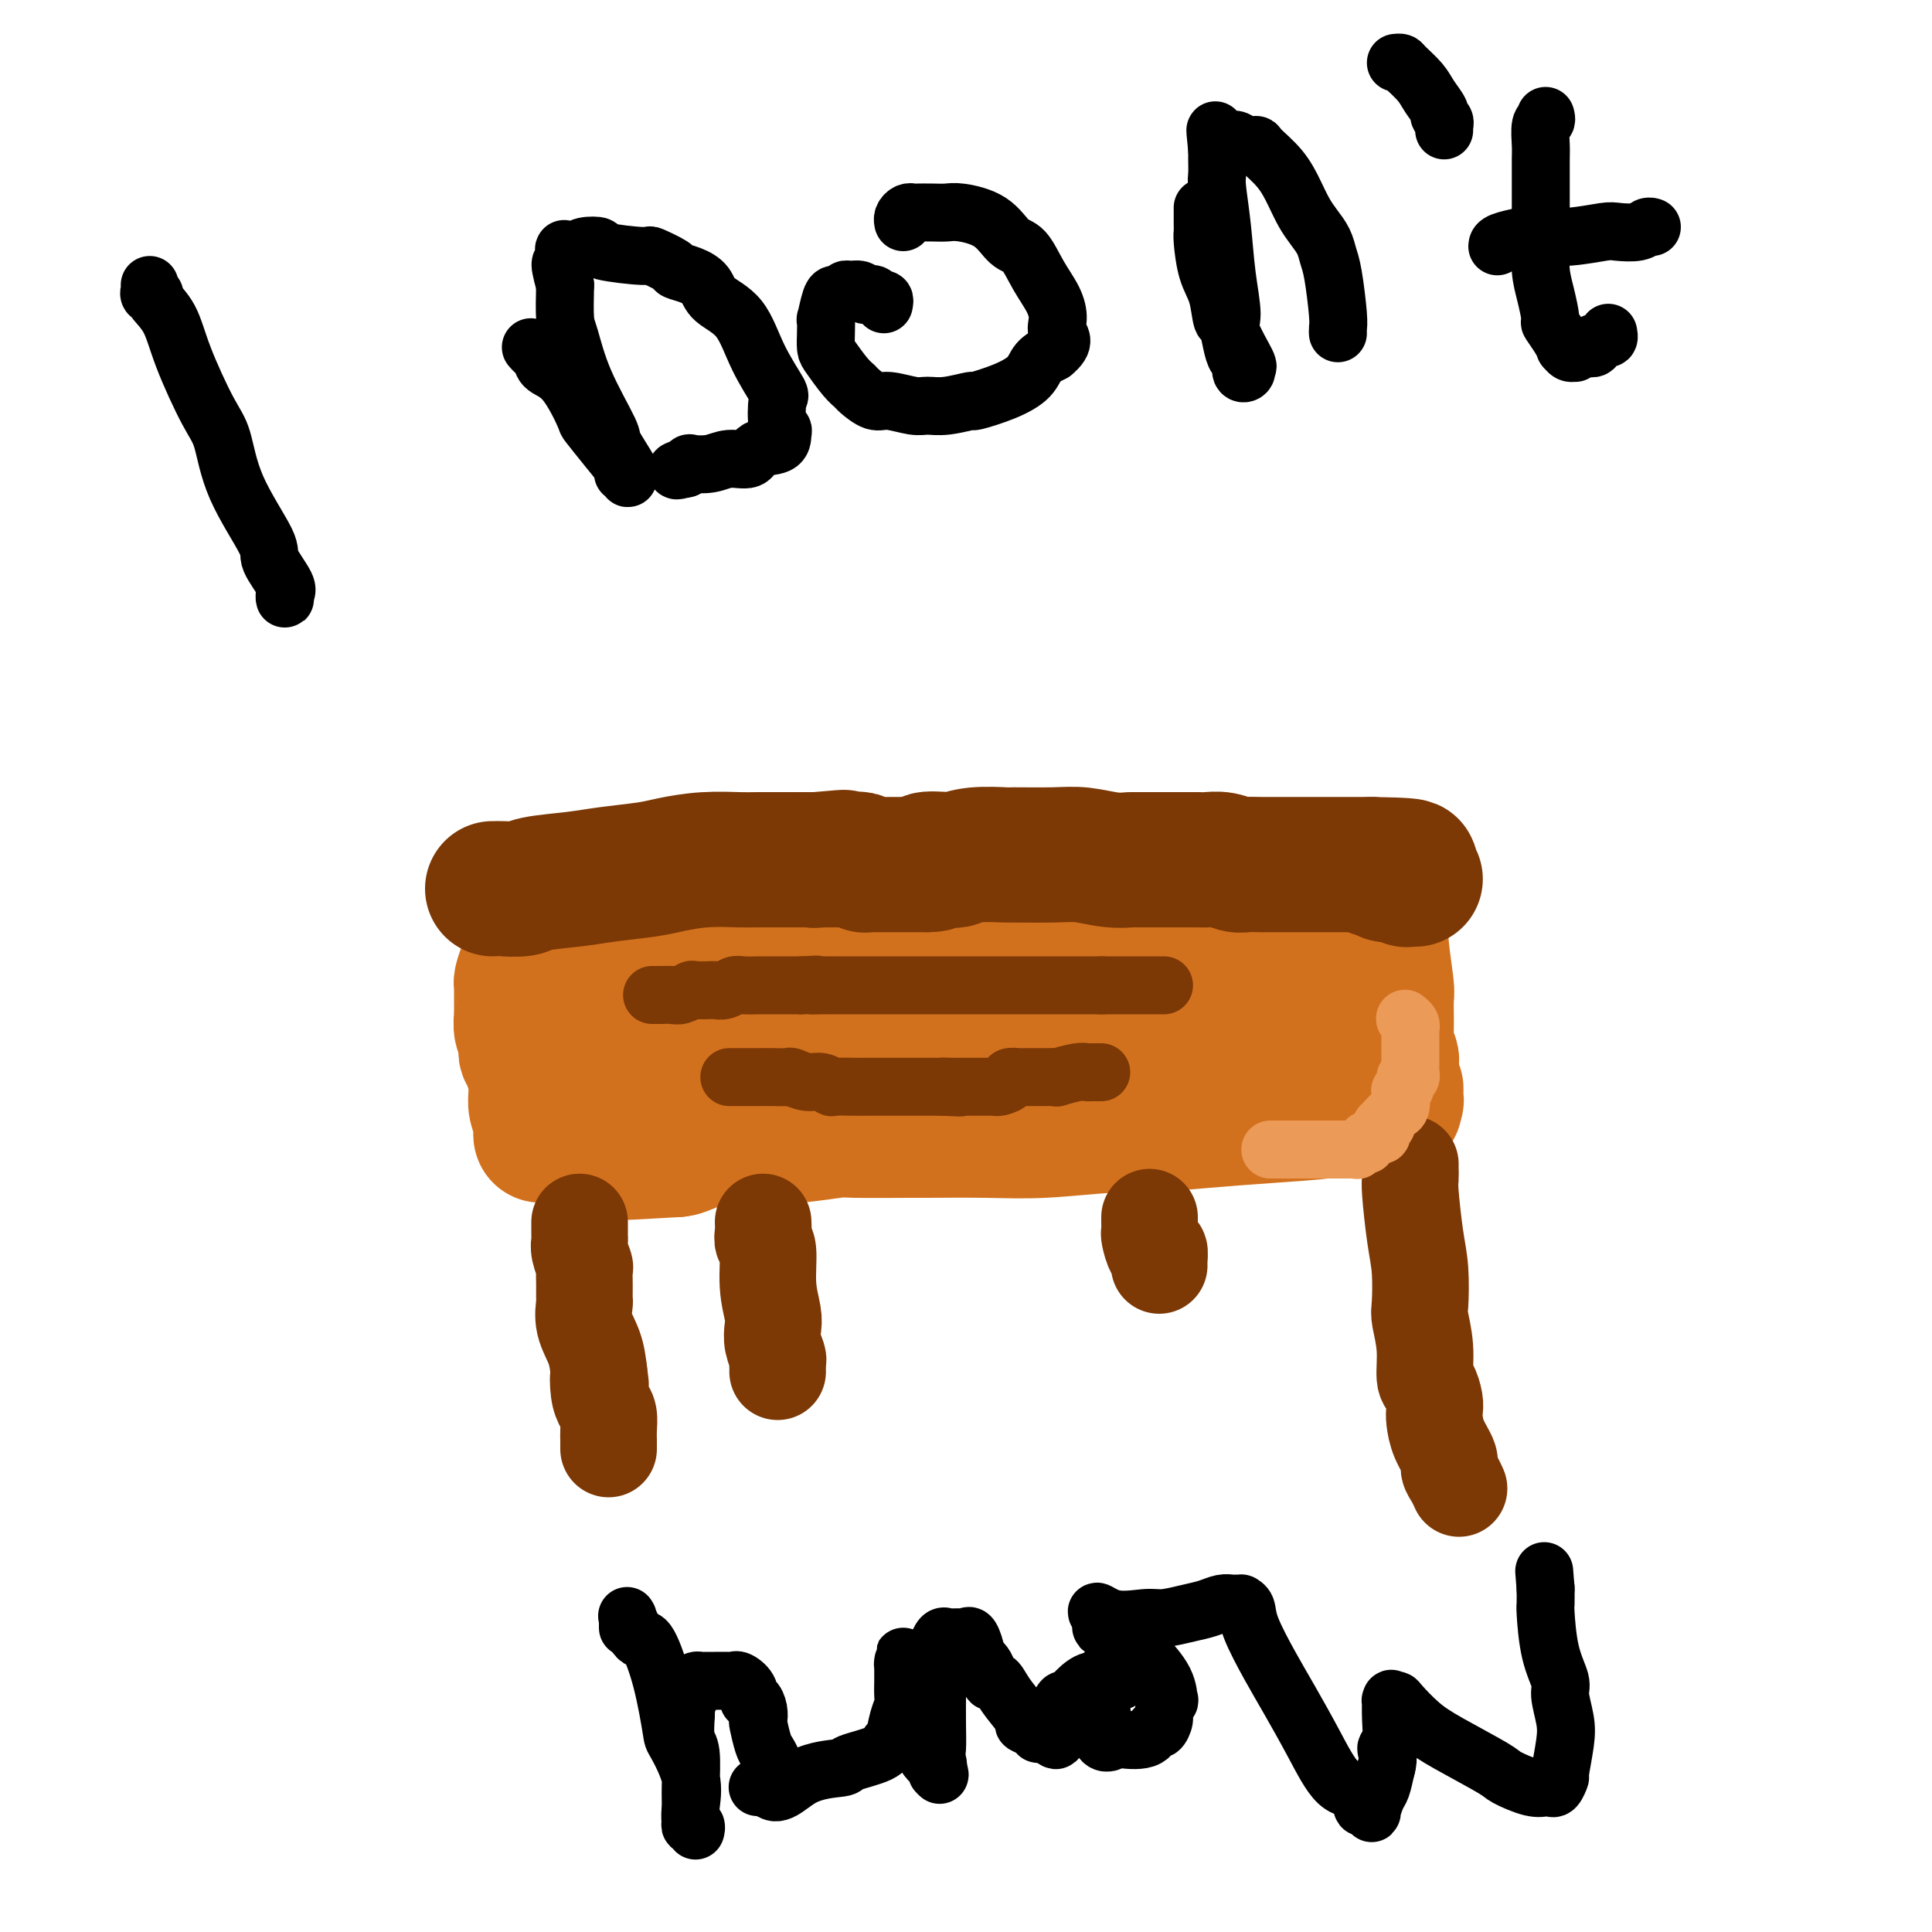 <svg viewBox='0 0 400 400' version='1.1' xmlns='http://www.w3.org/2000/svg' xmlns:xlink='http://www.w3.org/1999/xlink'><g fill='none' stroke='#D2711D' stroke-width='28' stroke-linecap='round' stroke-linejoin='round'><path d='M109,186c0.849,-0.022 1.697,-0.043 2,0c0.303,0.043 0.060,0.152 1,0c0.940,-0.152 3.062,-0.565 5,-1c1.938,-0.435 3.692,-0.891 5,-1c1.308,-0.109 2.172,0.128 4,0c1.828,-0.128 4.622,-0.623 7,-1c2.378,-0.377 4.341,-0.637 7,-1c2.659,-0.363 6.012,-0.829 8,-1c1.988,-0.171 2.609,-0.046 4,0c1.391,0.046 3.551,0.012 6,0c2.449,-0.012 5.187,-0.003 7,0c1.813,0.003 2.701,0.001 5,0c2.299,-0.001 6.008,-0.000 9,0c2.992,0.000 5.267,0.000 8,0c2.733,-0.000 5.924,-0.000 8,0c2.076,0.000 3.038,0.000 4,0'/><path d='M199,181c8.915,0.016 5.704,0.057 6,0c0.296,-0.057 4.099,-0.212 6,0c1.901,0.212 1.898,0.792 3,1c1.102,0.208 3.308,0.045 6,0c2.692,-0.045 5.869,0.027 7,0c1.131,-0.027 0.216,-0.152 1,0c0.784,0.152 3.267,0.580 5,1c1.733,0.420 2.717,0.830 4,1c1.283,0.170 2.865,0.098 4,0c1.135,-0.098 1.821,-0.222 3,0c1.179,0.222 2.849,0.791 4,1c1.151,0.209 1.784,0.059 2,0c0.216,-0.059 0.015,-0.026 0,0c-0.015,0.026 0.154,0.045 1,0c0.846,-0.045 2.367,-0.156 3,0c0.633,0.156 0.378,0.578 1,1c0.622,0.422 2.123,0.845 3,1c0.877,0.155 1.131,0.041 2,0c0.869,-0.041 2.353,-0.011 3,0c0.647,0.011 0.456,0.003 1,0c0.544,-0.003 1.824,-0.001 3,0c1.176,0.001 2.249,0.000 3,0c0.751,-0.000 1.179,0.000 2,0c0.821,-0.000 2.033,-0.000 3,0c0.967,0.000 1.688,0.001 2,0c0.312,-0.001 0.216,-0.004 1,0c0.784,0.004 2.448,0.015 3,0c0.552,-0.015 -0.007,-0.056 0,0c0.007,0.056 0.579,0.207 1,0c0.421,-0.207 0.692,-0.774 1,-1c0.308,-0.226 0.654,-0.113 1,0'/><path d='M284,186c4.188,-0.140 1.658,0.009 1,0c-0.658,-0.009 0.555,-0.177 1,0c0.445,0.177 0.123,0.699 0,1c-0.123,0.301 -0.047,0.381 0,1c0.047,0.619 0.065,1.779 0,3c-0.065,1.221 -0.215,2.505 0,5c0.215,2.495 0.793,6.202 1,8c0.207,1.798 0.041,1.686 0,3c-0.041,1.314 0.041,4.054 0,6c-0.041,1.946 -0.207,3.097 0,4c0.207,0.903 0.788,1.559 1,2c0.212,0.441 0.057,0.668 0,1c-0.057,0.332 -0.015,0.768 0,1c0.015,0.232 0.004,0.258 0,1c-0.004,0.742 -0.001,2.200 0,3c0.001,0.800 0.000,0.943 0,1c-0.000,0.057 -0.000,0.029 0,0'/><path d='M288,226c0.848,6.144 0.970,1.503 1,0c0.030,-1.503 -0.030,0.132 0,1c0.030,0.868 0.150,0.967 0,1c-0.150,0.033 -0.570,-0.002 -1,0c-0.430,0.002 -0.868,0.042 -1,0c-0.132,-0.042 0.044,-0.166 -2,0c-2.044,0.166 -6.308,0.623 -8,1c-1.692,0.377 -0.812,0.674 -3,1c-2.188,0.326 -7.446,0.679 -12,1c-4.554,0.321 -8.405,0.608 -13,1c-4.595,0.392 -9.933,0.890 -13,1c-3.067,0.110 -3.862,-0.167 -7,0c-3.138,0.167 -8.617,0.777 -13,1c-4.383,0.223 -7.668,0.059 -12,0c-4.332,-0.059 -9.710,-0.012 -12,0c-2.290,0.012 -1.494,-0.012 -4,0c-2.506,0.012 -8.316,0.060 -11,0c-2.684,-0.060 -2.243,-0.226 -4,0c-1.757,0.226 -5.711,0.845 -8,1c-2.289,0.155 -2.911,-0.156 -5,0c-2.089,0.156 -5.643,0.777 -7,1c-1.357,0.223 -0.515,0.049 -1,0c-0.485,-0.049 -2.295,0.028 -4,0c-1.705,-0.028 -3.305,-0.161 -4,0c-0.695,0.161 -0.484,0.618 -1,1c-0.516,0.382 -1.758,0.691 -3,1'/><path d='M140,238c-18.991,1.083 -5.470,0.290 -1,0c4.470,-0.290 -0.112,-0.078 -2,0c-1.888,0.078 -1.083,0.021 -1,0c0.083,-0.021 -0.555,-0.006 -1,0c-0.445,0.006 -0.698,0.001 -1,0c-0.302,-0.001 -0.655,0.000 -1,0c-0.345,-0.000 -0.683,-0.003 -1,0c-0.317,0.003 -0.614,0.011 -1,0c-0.386,-0.011 -0.862,-0.040 -1,0c-0.138,0.040 0.062,0.151 0,0c-0.062,-0.151 -0.388,-0.562 -1,-1c-0.612,-0.438 -1.512,-0.902 -2,-1c-0.488,-0.098 -0.564,0.171 -1,0c-0.436,-0.171 -1.234,-0.781 -2,-1c-0.766,-0.219 -1.502,-0.048 -2,0c-0.498,0.048 -0.760,-0.025 -1,0c-0.240,0.025 -0.460,0.150 -1,0c-0.540,-0.150 -1.402,-0.576 -2,-1c-0.598,-0.424 -0.934,-0.846 -1,-1c-0.066,-0.154 0.136,-0.042 0,0c-0.136,0.042 -0.610,0.012 -1,0c-0.390,-0.012 -0.695,-0.006 -1,0'/><path d='M115,233c-3.868,-0.936 -1.037,-0.774 0,-1c1.037,-0.226 0.282,-0.838 0,-1c-0.282,-0.162 -0.090,0.125 0,0c0.090,-0.125 0.077,-0.664 0,-1c-0.077,-0.336 -0.217,-0.469 0,-2c0.217,-1.531 0.790,-4.460 1,-6c0.210,-1.540 0.056,-1.692 0,-2c-0.056,-0.308 -0.015,-0.771 0,-2c0.015,-1.229 0.004,-3.225 0,-5c-0.004,-1.775 -0.002,-3.329 0,-5c0.002,-1.671 0.004,-3.459 0,-4c-0.004,-0.541 -0.015,0.165 0,0c0.015,-0.165 0.057,-1.200 0,-2c-0.057,-0.800 -0.211,-1.366 0,-2c0.211,-0.634 0.789,-1.335 1,-2c0.211,-0.665 0.057,-1.292 0,-2c-0.057,-0.708 -0.015,-1.496 0,-2c0.015,-0.504 0.004,-0.723 0,-1c-0.004,-0.277 -0.001,-0.613 0,-1c0.001,-0.387 0.000,-0.825 0,-1c-0.000,-0.175 -0.000,-0.088 0,0'/><path d='M117,191c0.313,-6.336 0.095,-1.176 0,1c-0.095,2.176 -0.066,1.368 0,1c0.066,-0.368 0.169,-0.298 1,0c0.831,0.298 2.389,0.822 3,1c0.611,0.178 0.277,0.009 1,0c0.723,-0.009 2.505,0.140 5,0c2.495,-0.140 5.702,-0.570 7,-1c1.298,-0.430 0.688,-0.861 1,-1c0.312,-0.139 1.548,0.015 2,0c0.452,-0.015 0.122,-0.198 0,0c-0.122,0.198 -0.036,0.777 -1,1c-0.964,0.223 -2.978,0.089 -4,0c-1.022,-0.089 -1.054,-0.133 -2,0c-0.946,0.133 -2.808,0.443 -5,0c-2.192,-0.443 -4.716,-1.639 -6,-2c-1.284,-0.361 -1.329,0.114 -2,0c-0.671,-0.114 -1.968,-0.815 -3,-1c-1.032,-0.185 -1.798,0.147 -2,0c-0.202,-0.147 0.158,-0.771 0,-1c-0.158,-0.229 -0.836,-0.061 -1,0c-0.164,0.061 0.187,0.017 0,0c-0.187,-0.017 -0.910,-0.005 -1,0c-0.090,0.005 0.455,0.002 1,0'/><path d='M111,189c-3.451,-0.529 0.922,-0.352 3,0c2.078,0.352 1.859,0.879 3,1c1.141,0.121 3.640,-0.166 7,0c3.360,0.166 7.580,0.783 10,1c2.420,0.217 3.041,0.033 6,0c2.959,-0.033 8.255,0.084 12,0c3.745,-0.084 5.937,-0.369 10,0c4.063,0.369 9.997,1.393 13,2c3.003,0.607 3.074,0.798 6,1c2.926,0.202 8.706,0.415 14,1c5.294,0.585 10.102,1.542 13,2c2.898,0.458 3.886,0.416 7,1c3.114,0.584 8.352,1.792 13,3c4.648,1.208 8.705,2.415 11,3c2.295,0.585 2.829,0.548 5,1c2.171,0.452 5.978,1.393 9,2c3.022,0.607 5.258,0.881 7,1c1.742,0.119 2.989,0.085 4,0c1.011,-0.085 1.784,-0.219 3,0c1.216,0.219 2.874,0.791 4,1c1.126,0.209 1.719,0.056 2,0c0.281,-0.056 0.249,-0.014 1,0c0.751,0.014 2.286,0.001 3,0c0.714,-0.001 0.609,0.011 1,0c0.391,-0.011 1.280,-0.044 2,0c0.720,0.044 1.271,0.166 1,0c-0.271,-0.166 -1.363,-0.619 -3,-1c-1.637,-0.381 -3.818,-0.691 -6,-1'/><path d='M272,207c-1.404,-0.519 -0.912,-0.815 -4,-1c-3.088,-0.185 -9.754,-0.257 -17,0c-7.246,0.257 -15.072,0.844 -19,1c-3.928,0.156 -3.957,-0.118 -8,0c-4.043,0.118 -12.100,0.626 -18,1c-5.900,0.374 -9.643,0.612 -14,1c-4.357,0.388 -9.327,0.927 -12,1c-2.673,0.073 -3.049,-0.320 -5,0c-1.951,0.320 -5.479,1.353 -9,2c-3.521,0.647 -7.036,0.909 -9,1c-1.964,0.091 -2.376,0.010 -4,0c-1.624,-0.010 -4.461,0.049 -7,0c-2.539,-0.049 -4.779,-0.207 -7,0c-2.221,0.207 -4.423,0.777 -6,1c-1.577,0.223 -2.531,0.097 -3,0c-0.469,-0.097 -0.454,-0.167 -1,0c-0.546,0.167 -1.653,0.570 -2,1c-0.347,0.430 0.068,0.887 0,1c-0.068,0.113 -0.617,-0.117 -1,0c-0.383,0.117 -0.599,0.582 -1,1c-0.401,0.418 -0.986,0.788 -1,1c-0.014,0.212 0.543,0.267 1,0c0.457,-0.267 0.813,-0.856 1,-1c0.187,-0.144 0.205,0.157 2,0c1.795,-0.157 5.368,-0.773 9,-1c3.632,-0.227 7.323,-0.065 10,0c2.677,0.065 4.338,0.032 6,0'/><path d='M153,216c6.683,-0.162 9.390,-0.068 13,0c3.610,0.068 8.123,0.109 10,0c1.877,-0.109 1.119,-0.369 3,-1c1.881,-0.631 6.400,-1.634 9,-2c2.600,-0.366 3.282,-0.095 4,0c0.718,0.095 1.472,0.015 2,0c0.528,-0.015 0.830,0.036 1,0c0.170,-0.036 0.208,-0.160 0,0c-0.208,0.160 -0.661,0.602 -3,0c-2.339,-0.602 -6.565,-2.250 -9,-3c-2.435,-0.750 -3.079,-0.604 -6,-1c-2.921,-0.396 -8.121,-1.334 -11,-2c-2.879,-0.666 -3.439,-1.059 -6,-2c-2.561,-0.941 -7.124,-2.431 -11,-4c-3.876,-1.569 -7.065,-3.219 -9,-4c-1.935,-0.781 -2.614,-0.694 -4,-1c-1.386,-0.306 -3.477,-1.004 -6,-2c-2.523,-0.996 -5.478,-2.291 -7,-3c-1.522,-0.709 -1.612,-0.831 -2,-1c-0.388,-0.169 -1.073,-0.385 -2,-1c-0.927,-0.615 -2.095,-1.628 -3,-2c-0.905,-0.372 -1.548,-0.104 -2,0c-0.452,0.104 -0.712,0.042 -1,0c-0.288,-0.042 -0.602,-0.064 -1,0c-0.398,0.064 -0.880,0.213 -1,0c-0.120,-0.213 0.122,-0.788 0,-1c-0.122,-0.212 -0.606,-0.061 -1,0c-0.394,0.061 -0.697,0.030 -1,0'/><path d='M109,186c-8.591,-3.306 -1.570,-1.071 1,0c2.570,1.071 0.689,0.979 0,1c-0.689,0.021 -0.185,0.156 0,0c0.185,-0.156 0.049,-0.604 0,0c-0.049,0.604 -0.013,2.260 0,3c0.013,0.740 0.004,0.564 0,1c-0.004,0.436 -0.004,1.484 0,2c0.004,0.516 0.011,0.499 0,1c-0.011,0.501 -0.042,1.521 0,2c0.042,0.479 0.155,0.418 0,1c-0.155,0.582 -0.577,1.808 -1,3c-0.423,1.192 -0.845,2.351 -1,3c-0.155,0.649 -0.041,0.788 0,1c0.041,0.212 0.010,0.498 0,1c-0.010,0.502 0.001,1.219 0,2c-0.001,0.781 -0.014,1.626 0,2c0.014,0.374 0.055,0.276 0,1c-0.055,0.724 -0.207,2.270 0,3c0.207,0.730 0.773,0.643 1,1c0.227,0.357 0.113,1.157 0,2c-0.113,0.843 -0.227,1.728 0,2c0.227,0.272 0.796,-0.071 1,0c0.204,0.071 0.044,0.555 0,1c-0.044,0.445 0.026,0.851 0,1c-0.026,0.149 -0.150,0.043 0,0c0.150,-0.043 0.575,-0.021 1,0'/><path d='M111,220c0.460,1.331 0.109,1.158 0,2c-0.109,0.842 0.023,2.699 0,4c-0.023,1.301 -0.202,2.048 0,3c0.202,0.952 0.786,2.111 1,3c0.214,0.889 0.058,1.509 0,2c-0.058,0.491 -0.016,0.855 0,1c0.016,0.145 0.008,0.073 0,0'/></g>
<g fill='none' stroke='#7C3805' stroke-width='28' stroke-linecap='round' stroke-linejoin='round'><path d='M102,184c0.421,0.006 0.842,0.013 1,0c0.158,-0.013 0.054,-0.045 1,0c0.946,0.045 2.942,0.167 4,0c1.058,-0.167 1.179,-0.622 3,-1c1.821,-0.378 5.341,-0.679 8,-1c2.659,-0.321 4.456,-0.660 7,-1c2.544,-0.340 5.837,-0.679 8,-1c2.163,-0.321 3.198,-0.622 5,-1c1.802,-0.378 4.372,-0.833 7,-1c2.628,-0.167 5.315,-0.045 7,0c1.685,0.045 2.367,0.012 4,0c1.633,-0.012 4.217,-0.003 6,0c1.783,0.003 2.767,0.001 3,0c0.233,-0.001 -0.283,-0.000 0,0c0.283,0.000 1.367,0.000 2,0c0.633,-0.000 0.817,-0.000 1,0'/><path d='M169,178c10.606,-0.928 3.619,-0.249 1,0c-2.619,0.249 -0.872,0.067 0,0c0.872,-0.067 0.867,-0.018 1,0c0.133,0.018 0.402,0.004 1,0c0.598,-0.004 1.523,0.003 2,0c0.477,-0.003 0.506,-0.015 1,0c0.494,0.015 1.452,0.057 2,0c0.548,-0.057 0.686,-0.211 1,0c0.314,0.211 0.805,0.789 1,1c0.195,0.211 0.094,0.057 0,0c-0.094,-0.057 -0.180,-0.015 0,0c0.180,0.015 0.626,0.004 1,0c0.374,-0.004 0.677,-0.001 1,0c0.323,0.001 0.668,0.000 1,0c0.332,-0.000 0.652,-0.000 1,0c0.348,0.000 0.723,0.000 1,0c0.277,-0.000 0.455,-0.000 1,0c0.545,0.000 1.455,0.000 2,0c0.545,-0.000 0.723,-0.000 1,0c0.277,0.000 0.651,0.000 1,0c0.349,-0.000 0.671,-0.000 1,0c0.329,0.000 0.665,0.000 1,0c0.335,-0.000 0.667,-0.000 1,0'/><path d='M192,179c3.337,-0.067 0.181,-0.736 0,-1c-0.181,-0.264 2.614,-0.123 4,0c1.386,0.123 1.364,0.229 2,0c0.636,-0.229 1.932,-0.795 4,-1c2.068,-0.205 4.909,-0.051 6,0c1.091,0.051 0.433,-0.000 2,0c1.567,0.000 5.360,0.053 8,0c2.640,-0.053 4.128,-0.210 6,0c1.872,0.210 4.128,0.788 6,1c1.872,0.212 3.359,0.057 4,0c0.641,-0.057 0.437,-0.015 1,0c0.563,0.015 1.894,0.004 3,0c1.106,-0.004 1.986,-0.001 3,0c1.014,0.001 2.161,-0.001 3,0c0.839,0.001 1.369,0.004 2,0c0.631,-0.004 1.362,-0.015 2,0c0.638,0.015 1.185,0.057 2,0c0.815,-0.057 1.900,-0.211 3,0c1.100,0.211 2.215,0.789 3,1c0.785,0.211 1.242,0.057 2,0c0.758,-0.057 1.819,-0.015 3,0c1.181,0.015 2.481,0.004 3,0c0.519,-0.004 0.257,-0.001 1,0c0.743,0.001 2.492,0.000 4,0c1.508,-0.000 2.776,-0.000 4,0c1.224,0.000 2.403,0.000 3,0c0.597,-0.000 0.613,-0.000 1,0c0.387,0.000 1.145,0.000 2,0c0.855,-0.000 1.807,-0.000 2,0c0.193,0.000 -0.373,0.000 0,0c0.373,-0.000 1.687,-0.000 3,0'/><path d='M284,179c14.698,0.243 5.444,0.850 2,1c-3.444,0.150 -1.078,-0.157 0,0c1.078,0.157 0.866,0.778 1,1c0.134,0.222 0.613,0.045 1,0c0.387,-0.045 0.682,0.040 1,0c0.318,-0.040 0.660,-0.207 1,0c0.340,0.207 0.679,0.787 1,1c0.321,0.213 0.625,0.057 1,0c0.375,-0.057 0.821,-0.016 1,0c0.179,0.016 0.089,0.008 0,0'/></g>
<g fill='none' stroke='#7C3805' stroke-width='20' stroke-linecap='round' stroke-linejoin='round'><path d='M120,253c-0.001,0.334 -0.001,0.669 0,1c0.001,0.331 0.004,0.660 0,1c-0.004,0.340 -0.015,0.691 0,1c0.015,0.309 0.057,0.574 0,1c-0.057,0.426 -0.211,1.011 0,2c0.211,0.989 0.789,2.381 1,3c0.211,0.619 0.055,0.464 0,1c-0.055,0.536 -0.008,1.762 0,3c0.008,1.238 -0.023,2.486 0,3c0.023,0.514 0.099,0.292 0,1c-0.099,0.708 -0.373,2.344 0,4c0.373,1.656 1.392,3.330 2,5c0.608,1.670 0.804,3.335 1,5'/><path d='M124,284c0.631,4.883 0.207,1.591 0,1c-0.207,-0.591 -0.199,1.520 0,3c0.199,1.480 0.589,2.329 1,3c0.411,0.671 0.842,1.163 1,2c0.158,0.837 0.042,2.018 0,3c-0.042,0.982 -0.011,1.766 0,2c0.011,0.234 0.003,-0.082 0,0c-0.003,0.082 -0.001,0.560 0,1c0.001,0.440 0.000,0.840 0,1c-0.000,0.160 -0.000,0.080 0,0'/><path d='M158,253c0.032,0.634 0.065,1.268 0,2c-0.065,0.732 -0.227,1.560 0,2c0.227,0.440 0.845,0.490 1,2c0.155,1.510 -0.151,4.478 0,7c0.151,2.522 0.758,4.598 1,6c0.242,1.402 0.117,2.130 0,3c-0.117,0.870 -0.228,1.883 0,3c0.228,1.117 0.793,2.338 1,3c0.207,0.662 0.055,0.766 0,1c-0.055,0.234 -0.015,0.599 0,1c0.015,0.401 0.004,0.839 0,1c-0.004,0.161 -0.001,0.046 0,0c0.001,-0.046 0.001,-0.023 0,0'/><path d='M238,252c-0.000,0.407 -0.001,0.813 0,1c0.001,0.187 0.003,0.153 0,0c-0.003,-0.153 -0.011,-0.425 0,0c0.011,0.425 0.041,1.546 0,2c-0.041,0.454 -0.155,0.241 0,1c0.155,0.759 0.577,2.491 1,3c0.423,0.509 0.845,-0.204 1,0c0.155,0.204 0.042,1.324 0,2c-0.042,0.676 -0.012,0.907 0,1c0.012,0.093 0.006,0.046 0,0'/><path d='M292,241c-0.006,0.225 -0.012,0.451 0,1c0.012,0.549 0.042,1.422 0,2c-0.042,0.578 -0.156,0.862 0,3c0.156,2.138 0.582,6.131 1,9c0.418,2.869 0.829,4.615 1,7c0.171,2.385 0.101,5.411 0,7c-0.101,1.589 -0.234,1.742 0,3c0.234,1.258 0.833,3.622 1,6c0.167,2.378 -0.099,4.771 0,6c0.099,1.229 0.564,1.293 1,2c0.436,0.707 0.842,2.055 1,3c0.158,0.945 0.066,1.485 0,2c-0.066,0.515 -0.106,1.005 0,2c0.106,0.995 0.358,2.495 1,4c0.642,1.505 1.675,3.017 2,4c0.325,0.983 -0.057,1.439 0,2c0.057,0.561 0.554,1.228 1,2c0.446,0.772 0.842,1.649 1,2c0.158,0.351 0.079,0.175 0,0'/></g>
<g fill='none' stroke='#EC9A57' stroke-width='12' stroke-linecap='round' stroke-linejoin='round'><path d='M263,238c0.219,0.000 0.439,0.000 1,0c0.561,-0.000 1.465,-0.000 2,0c0.535,0.000 0.703,0.000 1,0c0.297,-0.000 0.724,-0.000 1,0c0.276,0.000 0.403,0.000 1,0c0.597,-0.000 1.666,-0.000 2,0c0.334,0.000 -0.065,0.000 0,0c0.065,-0.000 0.595,-0.000 1,0c0.405,0.000 0.686,0.000 1,0c0.314,-0.000 0.660,-0.000 1,0c0.340,0.000 0.672,0.000 1,0c0.328,-0.000 0.652,-0.000 1,0c0.348,0.000 0.719,0.001 1,0c0.281,-0.001 0.470,-0.004 1,0c0.530,0.004 1.400,0.016 2,0c0.600,-0.016 0.931,-0.061 1,0c0.069,0.061 -0.122,0.228 0,0c0.122,-0.228 0.557,-0.850 1,-1c0.443,-0.150 0.893,0.171 1,0c0.107,-0.171 -0.129,-0.833 0,-1c0.129,-0.167 0.622,0.162 1,0c0.378,-0.162 0.641,-0.813 1,-1c0.359,-0.187 0.814,0.091 1,0c0.186,-0.091 0.101,-0.550 0,-1c-0.101,-0.450 -0.220,-0.890 0,-1c0.220,-0.110 0.777,0.112 1,0c0.223,-0.112 0.111,-0.556 0,-1'/><path d='M287,232c1.322,-1.370 1.626,-1.794 2,-2c0.374,-0.206 0.817,-0.192 1,-1c0.183,-0.808 0.105,-2.436 0,-3c-0.105,-0.564 -0.238,-0.063 0,0c0.238,0.063 0.849,-0.312 1,-1c0.151,-0.688 -0.156,-1.689 0,-2c0.156,-0.311 0.774,0.067 1,0c0.226,-0.067 0.061,-0.580 0,-1c-0.061,-0.420 -0.016,-0.746 0,-1c0.016,-0.254 0.004,-0.435 0,-1c-0.004,-0.565 -0.001,-1.513 0,-2c0.001,-0.487 0.001,-0.511 0,-1c-0.001,-0.489 -0.004,-1.441 0,-2c0.004,-0.559 0.015,-0.724 0,-1c-0.015,-0.276 -0.056,-0.662 0,-1c0.056,-0.338 0.207,-0.630 0,-1c-0.207,-0.370 -0.774,-0.820 -1,-1c-0.226,-0.180 -0.113,-0.090 0,0'/></g>
<g fill='none' stroke='#7C3805' stroke-width='12' stroke-linecap='round' stroke-linejoin='round'><path d='M135,206c0.358,-0.002 0.716,-0.004 1,0c0.284,0.004 0.494,0.015 1,0c0.506,-0.015 1.309,-0.057 2,0c0.691,0.057 1.269,0.211 2,0c0.731,-0.211 1.613,-0.788 2,-1c0.387,-0.212 0.278,-0.061 1,0c0.722,0.061 2.275,0.030 3,0c0.725,-0.030 0.622,-0.061 1,0c0.378,0.061 1.238,0.212 2,0c0.762,-0.212 1.426,-0.789 2,-1c0.574,-0.211 1.057,-0.057 2,0c0.943,0.057 2.346,0.015 3,0c0.654,-0.015 0.559,-0.004 1,0c0.441,0.004 1.416,0.001 2,0c0.584,-0.001 0.775,-0.000 1,0c0.225,0.000 0.484,0.000 1,0c0.516,-0.000 1.290,-0.000 2,0c0.710,0.000 1.355,0.000 2,0'/><path d='M166,204c5.164,-0.309 2.575,-0.083 2,0c-0.575,0.083 0.865,0.022 2,0c1.135,-0.022 1.967,-0.006 3,0c1.033,0.006 2.269,0.002 3,0c0.731,-0.002 0.957,-0.000 2,0c1.043,0.000 2.904,0.000 4,0c1.096,-0.000 1.429,-0.000 2,0c0.571,0.000 1.381,0.000 2,0c0.619,-0.000 1.047,-0.000 2,0c0.953,0.000 2.431,0.000 3,0c0.569,-0.000 0.231,-0.000 1,0c0.769,0.000 2.647,0.000 4,0c1.353,-0.000 2.183,-0.000 3,0c0.817,0.000 1.623,0.000 2,0c0.377,-0.000 0.326,-0.000 1,0c0.674,0.000 2.072,0.000 3,0c0.928,-0.000 1.386,-0.000 2,0c0.614,0.000 1.386,0.000 2,0c0.614,-0.000 1.072,-0.000 2,0c0.928,0.000 2.328,0.000 3,0c0.672,-0.000 0.618,-0.000 1,0c0.382,0.000 1.200,0.000 2,0c0.800,-0.000 1.580,0.000 2,0c0.420,0.000 0.478,0.000 1,0c0.522,0.000 1.506,0.000 2,0c0.494,0.000 0.496,0.000 1,0c0.504,0.000 1.508,0.000 2,0c0.492,0.000 0.472,0.000 1,0c0.528,0.000 1.604,0.000 2,0c0.396,0.000 0.113,0.000 0,0c-0.113,0.000 -0.057,0.000 0,0'/><path d='M228,204c9.937,0.000 3.780,0.000 2,0c-1.780,0.000 0.818,0.000 2,0c1.182,0.000 0.946,0.000 1,0c0.054,0.000 0.396,-0.000 1,0c0.604,0.000 1.471,-0.000 2,0c0.529,0.000 0.720,0.000 1,0c0.280,0.000 0.649,0.000 1,0c0.351,0.000 0.682,-0.000 1,0c0.318,0.000 0.621,0.000 1,0c0.379,0.000 0.833,0.000 1,0c0.167,0.000 0.048,0.000 0,0c-0.048,0.000 -0.024,0.000 0,0'/><path d='M151,223c0.441,-0.000 0.883,-0.000 1,0c0.117,0.000 -0.090,0.000 0,0c0.090,-0.000 0.477,-0.000 1,0c0.523,0.000 1.181,0.000 2,0c0.819,-0.000 1.801,-0.001 2,0c0.199,0.001 -0.383,0.004 0,0c0.383,-0.004 1.730,-0.016 3,0c1.270,0.016 2.463,0.061 3,0c0.537,-0.061 0.417,-0.226 1,0c0.583,0.226 1.867,0.845 3,1c1.133,0.155 2.113,-0.155 3,0c0.887,0.155 1.679,0.774 2,1c0.321,0.226 0.171,0.061 1,0c0.829,-0.061 2.635,-0.016 4,0c1.365,0.016 2.287,0.004 3,0c0.713,-0.004 1.217,-0.001 2,0c0.783,0.001 1.844,0.000 3,0c1.156,-0.000 2.408,-0.000 3,0c0.592,0.000 0.526,0.000 1,0c0.474,-0.000 1.488,-0.000 2,0c0.512,0.000 0.523,0.000 1,0c0.477,-0.000 1.422,-0.000 2,0c0.578,0.000 0.789,0.000 1,0'/><path d='M195,225c6.966,0.309 2.382,0.083 1,0c-1.382,-0.083 0.438,-0.022 1,0c0.562,0.022 -0.134,0.006 0,0c0.134,-0.006 1.099,-0.002 2,0c0.901,0.002 1.738,0.000 2,0c0.262,-0.000 -0.049,-0.000 0,0c0.049,0.000 0.460,0.001 1,0c0.540,-0.001 1.211,-0.003 2,0c0.789,0.003 1.698,0.011 2,0c0.302,-0.011 -0.003,-0.041 0,0c0.003,0.041 0.313,0.155 1,0c0.687,-0.155 1.751,-0.577 2,-1c0.249,-0.423 -0.317,-0.845 0,-1c0.317,-0.155 1.516,-0.041 2,0c0.484,0.041 0.254,0.011 1,0c0.746,-0.011 2.470,-0.002 3,0c0.530,0.002 -0.132,-0.003 0,0c0.132,0.003 1.058,0.015 2,0c0.942,-0.015 1.902,-0.057 2,0c0.098,0.057 -0.664,0.211 0,0c0.664,-0.211 2.756,-0.789 4,-1c1.244,-0.211 1.640,-0.057 2,0c0.360,0.057 0.684,0.015 1,0c0.316,-0.015 0.624,-0.004 1,0c0.376,0.004 0.822,0.001 1,0c0.178,-0.001 0.089,-0.001 0,0'/></g>
<g fill='none' stroke='#000000' stroke-width='12' stroke-linecap='round' stroke-linejoin='round'><path d='M31,59c0.036,0.307 0.072,0.614 0,1c-0.072,0.386 -0.251,0.852 0,1c0.251,0.148 0.931,-0.022 1,0c0.069,0.022 -0.473,0.234 0,1c0.473,0.766 1.960,2.085 3,4c1.040,1.915 1.632,4.425 3,8c1.368,3.575 3.512,8.215 5,11c1.488,2.785 2.319,3.716 3,6c0.681,2.284 1.212,5.921 3,10c1.788,4.079 4.833,8.600 6,11c1.167,2.400 0.456,2.678 1,4c0.544,1.322 2.342,3.689 3,5c0.658,1.311 0.176,1.568 0,2c-0.176,0.432 -0.047,1.039 0,1c0.047,-0.039 0.014,-0.726 0,-1c-0.014,-0.274 -0.007,-0.137 0,0'/><path d='M110,72c-0.085,-0.097 -0.169,-0.193 0,0c0.169,0.193 0.592,0.676 1,1c0.408,0.324 0.800,0.489 1,1c0.200,0.511 0.209,1.367 1,2c0.791,0.633 2.363,1.041 4,3c1.637,1.959 3.338,5.467 4,7c0.662,1.533 0.286,1.089 1,2c0.714,0.911 2.517,3.177 4,5c1.483,1.823 2.645,3.202 3,4c0.355,0.798 -0.098,1.013 0,1c0.098,-0.013 0.747,-0.256 1,0c0.253,0.256 0.111,1.011 0,1c-0.111,-0.011 -0.189,-0.789 0,-1c0.189,-0.211 0.647,0.144 0,-1c-0.647,-1.144 -2.398,-3.787 -3,-5c-0.602,-1.213 -0.056,-0.996 -1,-3c-0.944,-2.004 -3.377,-6.228 -5,-10c-1.623,-3.772 -2.437,-7.093 -3,-9c-0.563,-1.907 -0.875,-2.402 -1,-4c-0.125,-1.598 -0.062,-4.299 0,-7'/><path d='M117,59c-1.864,-6.604 -0.523,-4.113 0,-4c0.523,0.113 0.230,-2.153 0,-3c-0.230,-0.847 -0.395,-0.277 0,0c0.395,0.277 1.350,0.261 2,0c0.650,-0.261 0.993,-0.765 2,-1c1.007,-0.235 2.677,-0.200 3,0c0.323,0.200 -0.700,0.564 1,1c1.700,0.436 6.124,0.942 8,1c1.876,0.058 1.203,-0.333 2,0c0.797,0.333 3.064,1.391 4,2c0.936,0.609 0.540,0.771 1,1c0.460,0.229 1.777,0.526 3,1c1.223,0.474 2.353,1.126 3,2c0.647,0.874 0.811,1.970 2,3c1.189,1.030 3.404,1.993 5,4c1.596,2.007 2.575,5.059 4,8c1.425,2.941 3.296,5.771 4,7c0.704,1.229 0.241,0.858 0,2c-0.241,1.142 -0.261,3.796 0,5c0.261,1.204 0.801,0.957 1,1c0.199,0.043 0.055,0.375 0,1c-0.055,0.625 -0.022,1.544 -1,2c-0.978,0.456 -2.967,0.448 -4,1c-1.033,0.552 -1.109,1.664 -2,2c-0.891,0.336 -2.595,-0.103 -4,0c-1.405,0.103 -2.511,0.749 -4,1c-1.489,0.251 -3.363,0.106 -4,0c-0.637,-0.106 -0.039,-0.173 0,0c0.039,0.173 -0.480,0.587 -1,1'/><path d='M142,97c-3.178,0.778 -1.622,0.222 -1,0c0.622,-0.222 0.311,-0.111 0,0'/><path d='M183,63c0.089,-0.452 0.178,-0.905 0,-1c-0.178,-0.095 -0.624,0.167 -1,0c-0.376,-0.167 -0.682,-0.762 -1,-1c-0.318,-0.238 -0.649,-0.117 -1,0c-0.351,0.117 -0.724,0.231 -1,0c-0.276,-0.231 -0.455,-0.808 -1,-1c-0.545,-0.192 -1.455,0.001 -2,0c-0.545,-0.001 -0.724,-0.195 -1,0c-0.276,0.195 -0.648,0.778 -1,1c-0.352,0.222 -0.683,0.082 -1,0c-0.317,-0.082 -0.621,-0.107 -1,1c-0.379,1.107 -0.832,3.344 -1,4c-0.168,0.656 -0.050,-0.270 0,0c0.050,0.270 0.031,1.736 0,3c-0.031,1.264 -0.074,2.326 0,3c0.074,0.674 0.264,0.959 1,2c0.736,1.041 2.018,2.838 3,4c0.982,1.162 1.663,1.688 2,2c0.337,0.312 0.330,0.409 1,1c0.670,0.591 2.018,1.676 3,2c0.982,0.324 1.599,-0.114 3,0c1.401,0.114 3.586,0.778 5,1c1.414,0.222 2.057,0.002 3,0c0.943,-0.002 2.186,0.215 4,0c1.814,-0.215 4.200,-0.862 5,-1c0.800,-0.138 0.013,0.234 1,0c0.987,-0.234 3.749,-1.073 6,-2c2.251,-0.927 3.991,-1.942 5,-3c1.009,-1.058 1.288,-2.159 2,-3c0.712,-0.841 1.856,-1.420 3,-2'/><path d='M218,73c2.850,-2.320 1.477,-3.119 1,-4c-0.477,-0.881 -0.056,-1.844 0,-3c0.056,-1.156 -0.254,-2.505 -1,-4c-0.746,-1.495 -1.929,-3.136 -3,-5c-1.071,-1.864 -2.029,-3.949 -3,-5c-0.971,-1.051 -1.953,-1.066 -3,-2c-1.047,-0.934 -2.158,-2.786 -4,-4c-1.842,-1.214 -4.416,-1.789 -6,-2c-1.584,-0.211 -2.178,-0.057 -3,0c-0.822,0.057 -1.870,0.018 -3,0c-1.130,-0.018 -2.341,-0.015 -3,0c-0.659,0.015 -0.765,0.043 -1,0c-0.235,-0.043 -0.599,-0.156 -1,0c-0.401,0.156 -0.839,0.580 -1,1c-0.161,0.420 -0.046,0.834 0,1c0.046,0.166 0.023,0.083 0,0'/><path d='M249,43c-0.000,0.469 -0.001,0.937 0,1c0.001,0.063 0.002,-0.280 0,0c-0.002,0.280 -0.008,1.181 0,2c0.008,0.819 0.029,1.555 0,2c-0.029,0.445 -0.110,0.599 0,2c0.110,1.401 0.411,4.048 1,6c0.589,1.952 1.467,3.210 2,5c0.533,1.790 0.721,4.114 1,5c0.279,0.886 0.648,0.336 1,1c0.352,0.664 0.687,2.543 1,4c0.313,1.457 0.605,2.491 1,3c0.395,0.509 0.894,0.492 1,1c0.106,0.508 -0.179,1.542 0,2c0.179,0.458 0.823,0.342 1,0c0.177,-0.342 -0.113,-0.909 0,-1c0.113,-0.091 0.630,0.293 0,-1c-0.630,-1.293 -2.407,-4.262 -3,-6c-0.593,-1.738 -0.001,-2.246 0,-4c0.001,-1.754 -0.588,-4.753 -1,-8c-0.412,-3.247 -0.646,-6.743 -1,-10c-0.354,-3.257 -0.827,-6.275 -1,-8c-0.173,-1.725 -0.047,-2.157 0,-3c0.047,-0.843 0.013,-2.098 0,-3c-0.013,-0.902 -0.007,-1.451 0,-2'/><path d='M252,31c-0.760,-7.344 -0.162,-2.704 0,-1c0.162,1.704 -0.114,0.470 0,0c0.114,-0.470 0.618,-0.178 1,0c0.382,0.178 0.640,0.243 1,0c0.360,-0.243 0.820,-0.793 1,-1c0.180,-0.207 0.080,-0.070 0,0c-0.080,0.070 -0.140,0.072 0,0c0.140,-0.072 0.481,-0.219 1,0c0.519,0.219 1.217,0.802 2,1c0.783,0.198 1.652,0.009 2,0c0.348,-0.009 0.176,0.160 1,1c0.824,0.840 2.644,2.349 4,4c1.356,1.651 2.247,3.443 3,5c0.753,1.557 1.367,2.880 2,4c0.633,1.120 1.284,2.037 2,3c0.716,0.963 1.498,1.974 2,3c0.502,1.026 0.723,2.069 1,3c0.277,0.931 0.610,1.752 1,4c0.390,2.248 0.837,5.923 1,8c0.163,2.077 0.044,2.557 0,3c-0.044,0.443 -0.012,0.850 0,1c0.012,0.150 0.003,0.043 0,0c-0.003,-0.043 -0.002,-0.021 0,0'/><path d='M289,13c0.389,-0.041 0.777,-0.081 1,0c0.223,0.081 0.279,0.284 1,1c0.721,0.716 2.106,1.946 3,3c0.894,1.054 1.297,1.932 2,3c0.703,1.068 1.705,2.325 2,3c0.295,0.675 -0.117,0.768 0,1c0.117,0.232 0.763,0.602 1,1c0.237,0.398 0.063,0.825 0,1c-0.063,0.175 -0.017,0.098 0,0c0.017,-0.098 0.005,-0.219 0,0c-0.005,0.219 -0.001,0.777 0,1c0.001,0.223 0.001,0.112 0,0'/><path d='M320,24c0.113,0.417 0.227,0.835 0,1c-0.227,0.165 -0.793,0.079 -1,1c-0.207,0.921 -0.055,2.849 0,4c0.055,1.151 0.014,1.525 0,3c-0.014,1.475 -0.001,4.052 0,7c0.001,2.948 -0.010,6.269 0,8c0.010,1.731 0.039,1.873 0,3c-0.039,1.127 -0.148,3.239 0,5c0.148,1.761 0.551,3.169 1,5c0.449,1.831 0.943,4.083 1,5c0.057,0.917 -0.322,0.498 0,1c0.322,0.502 1.344,1.924 2,3c0.656,1.076 0.947,1.806 1,2c0.053,0.194 -0.131,-0.148 0,0c0.131,0.148 0.576,0.785 1,1c0.424,0.215 0.825,0.006 1,0c0.175,-0.006 0.123,0.190 0,0c-0.123,-0.190 -0.317,-0.768 0,-1c0.317,-0.232 1.145,-0.119 2,0c0.855,0.119 1.735,0.243 2,0c0.265,-0.243 -0.087,-0.854 0,-1c0.087,-0.146 0.612,0.171 1,0c0.388,-0.171 0.640,-0.830 1,-1c0.360,-0.170 0.828,0.150 1,0c0.172,-0.150 0.046,-0.771 0,-1c-0.046,-0.229 -0.013,-0.065 0,0c0.013,0.065 0.007,0.033 0,0'/><path d='M310,51c0.018,-0.312 0.036,-0.623 1,-1c0.964,-0.377 2.875,-0.819 4,-1c1.125,-0.181 1.463,-0.100 3,0c1.537,0.100 4.271,0.219 7,0c2.729,-0.219 5.453,-0.777 7,-1c1.547,-0.223 1.917,-0.112 3,0c1.083,0.112 2.878,0.226 4,0c1.122,-0.226 1.571,-0.792 2,-1c0.429,-0.208 0.837,-0.060 1,0c0.163,0.060 0.082,0.030 0,0'/><path d='M130,337c0.004,-0.836 0.007,-1.673 0,-2c-0.007,-0.327 -0.025,-0.146 0,0c0.025,0.146 0.093,0.256 0,0c-0.093,-0.256 -0.347,-0.877 0,0c0.347,0.877 1.295,3.252 2,4c0.705,0.748 1.167,-0.132 2,1c0.833,1.132 2.037,4.277 3,8c0.963,3.723 1.684,8.023 2,10c0.316,1.977 0.227,1.630 1,3c0.773,1.370 2.407,4.457 3,7c0.593,2.543 0.145,4.541 0,6c-0.145,1.459 0.013,2.378 0,3c-0.013,0.622 -0.199,0.948 0,1c0.199,0.052 0.782,-0.169 1,0c0.218,0.169 0.073,0.730 0,1c-0.073,0.270 -0.072,0.250 0,0c0.072,-0.250 0.217,-0.729 0,-1c-0.217,-0.271 -0.794,-0.336 -1,-1c-0.206,-0.664 -0.041,-1.929 0,-3c0.041,-1.071 -0.040,-1.947 0,-4c0.040,-2.053 0.203,-5.284 0,-7c-0.203,-1.716 -0.772,-1.919 -1,-3c-0.228,-1.081 -0.114,-3.041 0,-5'/><path d='M142,355c0.068,-4.261 0.739,-3.912 1,-4c0.261,-0.088 0.111,-0.612 0,-1c-0.111,-0.388 -0.183,-0.640 0,-1c0.183,-0.360 0.620,-0.829 1,-1c0.380,-0.171 0.704,-0.046 1,0c0.296,0.046 0.564,0.011 1,0c0.436,-0.011 1.039,0.003 2,0c0.961,-0.003 2.281,-0.021 3,0c0.719,0.021 0.836,0.081 1,0c0.164,-0.081 0.373,-0.303 1,0c0.627,0.303 1.671,1.132 2,2c0.329,0.868 -0.056,1.774 0,2c0.056,0.226 0.554,-0.227 1,0c0.446,0.227 0.840,1.135 1,2c0.160,0.865 0.085,1.689 0,2c-0.085,0.311 -0.180,0.109 0,1c0.180,0.891 0.637,2.873 1,4c0.363,1.127 0.634,1.397 1,2c0.366,0.603 0.827,1.537 1,2c0.173,0.463 0.058,0.453 0,1c-0.058,0.547 -0.058,1.649 0,2c0.058,0.351 0.174,-0.050 0,0c-0.174,0.050 -0.636,0.549 -1,1c-0.364,0.451 -0.628,0.853 -1,1c-0.372,0.147 -0.852,0.039 -1,0c-0.148,-0.039 0.037,-0.011 0,0c-0.037,0.011 -0.296,0.003 0,0c0.296,-0.003 1.148,-0.002 2,0'/><path d='M159,370c1.727,2.753 4.045,-0.366 7,-2c2.955,-1.634 6.546,-1.783 8,-2c1.454,-0.217 0.771,-0.501 2,-1c1.229,-0.499 4.372,-1.212 6,-2c1.628,-0.788 1.743,-1.652 2,-2c0.257,-0.348 0.657,-0.179 1,-1c0.343,-0.821 0.628,-2.633 1,-4c0.372,-1.367 0.832,-2.288 1,-3c0.168,-0.712 0.045,-1.215 0,-2c-0.045,-0.785 -0.012,-1.854 0,-3c0.012,-1.146 0.002,-2.371 0,-3c-0.002,-0.629 0.002,-0.662 0,-1c-0.002,-0.338 -0.010,-0.980 0,-1c0.010,-0.020 0.039,0.582 0,1c-0.039,0.418 -0.147,0.652 0,1c0.147,0.348 0.549,0.812 1,2c0.451,1.188 0.952,3.102 1,4c0.048,0.898 -0.355,0.779 0,2c0.355,1.221 1.468,3.782 2,6c0.532,2.218 0.482,4.094 1,5c0.518,0.906 1.603,0.841 2,1c0.397,0.159 0.107,0.543 0,1c-0.107,0.457 -0.031,0.988 0,1c0.031,0.012 0.015,-0.494 0,-1'/><path d='M194,366c1.083,3.146 0.290,0.512 0,-1c-0.290,-1.512 -0.078,-1.902 0,-3c0.078,-1.098 0.021,-2.904 0,-5c-0.021,-2.096 -0.006,-4.483 0,-6c0.006,-1.517 0.005,-2.165 0,-3c-0.005,-0.835 -0.012,-1.856 0,-3c0.012,-1.144 0.043,-2.412 0,-3c-0.043,-0.588 -0.162,-0.497 0,-1c0.162,-0.503 0.603,-1.599 1,-2c0.397,-0.401 0.751,-0.107 1,0c0.249,0.107 0.395,0.026 1,0c0.605,-0.026 1.669,0.004 2,0c0.331,-0.004 -0.071,-0.041 0,0c0.071,0.041 0.614,0.159 1,0c0.386,-0.159 0.614,-0.595 1,0c0.386,0.595 0.930,2.222 1,3c0.070,0.778 -0.332,0.708 0,1c0.332,0.292 1.400,0.947 2,2c0.600,1.053 0.733,2.503 1,3c0.267,0.497 0.669,0.041 1,0c0.331,-0.041 0.593,0.331 1,1c0.407,0.669 0.960,1.633 2,3c1.040,1.367 2.566,3.137 3,4c0.434,0.863 -0.224,0.820 0,1c0.224,0.180 1.331,0.584 2,1c0.669,0.416 0.900,0.843 1,1c0.100,0.157 0.068,0.042 0,0c-0.068,-0.042 -0.172,-0.011 0,0c0.172,0.011 0.621,0.003 1,0c0.379,-0.003 0.690,-0.002 1,0'/><path d='M217,359c2.951,2.898 1.330,0.142 1,-1c-0.330,-1.142 0.632,-0.669 1,-1c0.368,-0.331 0.142,-1.467 0,-2c-0.142,-0.533 -0.201,-0.462 0,-1c0.201,-0.538 0.661,-1.684 1,-2c0.339,-0.316 0.556,0.198 1,0c0.444,-0.198 1.114,-1.110 2,-2c0.886,-0.890 1.988,-1.759 3,-2c1.012,-0.241 1.935,0.146 2,0c0.065,-0.146 -0.726,-0.824 0,-1c0.726,-0.176 2.969,0.149 4,0c1.031,-0.149 0.849,-0.773 1,-1c0.151,-0.227 0.637,-0.058 1,0c0.363,0.058 0.605,0.006 1,0c0.395,-0.006 0.942,0.036 1,0c0.058,-0.036 -0.374,-0.149 -1,0c-0.626,0.149 -1.446,0.561 -2,1c-0.554,0.439 -0.841,0.904 -1,1c-0.159,0.096 -0.190,-0.178 -1,0c-0.810,0.178 -2.400,0.807 -3,2c-0.600,1.193 -0.210,2.950 0,4c0.210,1.050 0.238,1.392 0,2c-0.238,0.608 -0.744,1.483 -1,2c-0.256,0.517 -0.261,0.678 0,1c0.261,0.322 0.789,0.806 1,1c0.211,0.194 0.106,0.097 0,0'/><path d='M228,360c0.692,1.556 2.423,0.447 3,0c0.577,-0.447 0.001,-0.231 1,0c0.999,0.231 3.573,0.477 5,0c1.427,-0.477 1.707,-1.677 2,-2c0.293,-0.323 0.600,0.232 1,0c0.400,-0.232 0.891,-1.249 1,-2c0.109,-0.751 -0.166,-1.235 0,-2c0.166,-0.765 0.774,-1.812 1,-2c0.226,-0.188 0.071,0.484 0,0c-0.071,-0.484 -0.057,-2.125 -1,-4c-0.943,-1.875 -2.841,-3.983 -4,-5c-1.159,-1.017 -1.579,-0.941 -3,-2c-1.421,-1.059 -3.845,-3.253 -5,-4c-1.155,-0.747 -1.042,-0.047 -1,0c0.042,0.047 0.012,-0.558 0,-1c-0.012,-0.442 -0.006,-0.721 0,-1'/><path d='M228,335c-2.090,-2.626 -0.317,-0.692 2,0c2.317,0.692 5.176,0.143 7,0c1.824,-0.143 2.611,0.119 4,0c1.389,-0.119 3.380,-0.620 5,-1c1.620,-0.380 2.869,-0.637 4,-1c1.131,-0.363 2.144,-0.830 3,-1c0.856,-0.170 1.553,-0.044 2,0c0.447,0.044 0.642,0.006 1,0c0.358,-0.006 0.879,0.020 1,0c0.121,-0.020 -0.156,-0.084 0,0c0.156,0.084 0.747,0.318 1,1c0.253,0.682 0.170,1.812 1,4c0.830,2.188 2.573,5.434 4,8c1.427,2.566 2.539,4.450 4,7c1.461,2.550 3.270,5.764 5,9c1.730,3.236 3.382,6.492 5,8c1.618,1.508 3.203,1.268 4,2c0.797,0.732 0.805,2.435 1,3c0.195,0.565 0.577,-0.007 1,0c0.423,0.007 0.887,0.593 1,1c0.113,0.407 -0.124,0.635 0,0c0.124,-0.635 0.610,-2.132 1,-3c0.390,-0.868 0.683,-1.105 1,-2c0.317,-0.895 0.659,-2.447 1,-4'/><path d='M287,366c0.713,-2.147 -0.005,-3.514 0,-4c0.005,-0.486 0.732,-0.092 1,-1c0.268,-0.908 0.075,-3.119 0,-5c-0.075,-1.881 -0.034,-3.432 0,-4c0.034,-0.568 0.059,-0.154 0,0c-0.059,0.154 -0.202,0.048 0,0c0.202,-0.048 0.748,-0.038 1,0c0.252,0.038 0.211,0.103 1,1c0.789,0.897 2.410,2.626 4,4c1.590,1.374 3.151,2.393 6,4c2.849,1.607 6.987,3.803 9,5c2.013,1.197 1.901,1.395 3,2c1.099,0.605 3.409,1.618 5,2c1.591,0.382 2.464,0.132 3,0c0.536,-0.132 0.736,-0.145 1,0c0.264,0.145 0.594,0.449 1,0c0.406,-0.449 0.889,-1.650 1,-2c0.111,-0.350 -0.151,0.151 0,-1c0.151,-1.151 0.713,-3.955 1,-6c0.287,-2.045 0.297,-3.329 0,-5c-0.297,-1.671 -0.903,-3.727 -1,-5c-0.097,-1.273 0.314,-1.764 0,-3c-0.314,-1.236 -1.352,-3.218 -2,-6c-0.648,-2.782 -0.906,-6.364 -1,-8c-0.094,-1.636 -0.025,-1.325 0,-2c0.025,-0.675 0.007,-2.336 0,-3c-0.007,-0.664 -0.004,-0.332 0,0'/><path d='M320,329c-0.500,-6.500 -0.250,-3.250 0,0'/></g>
</svg>